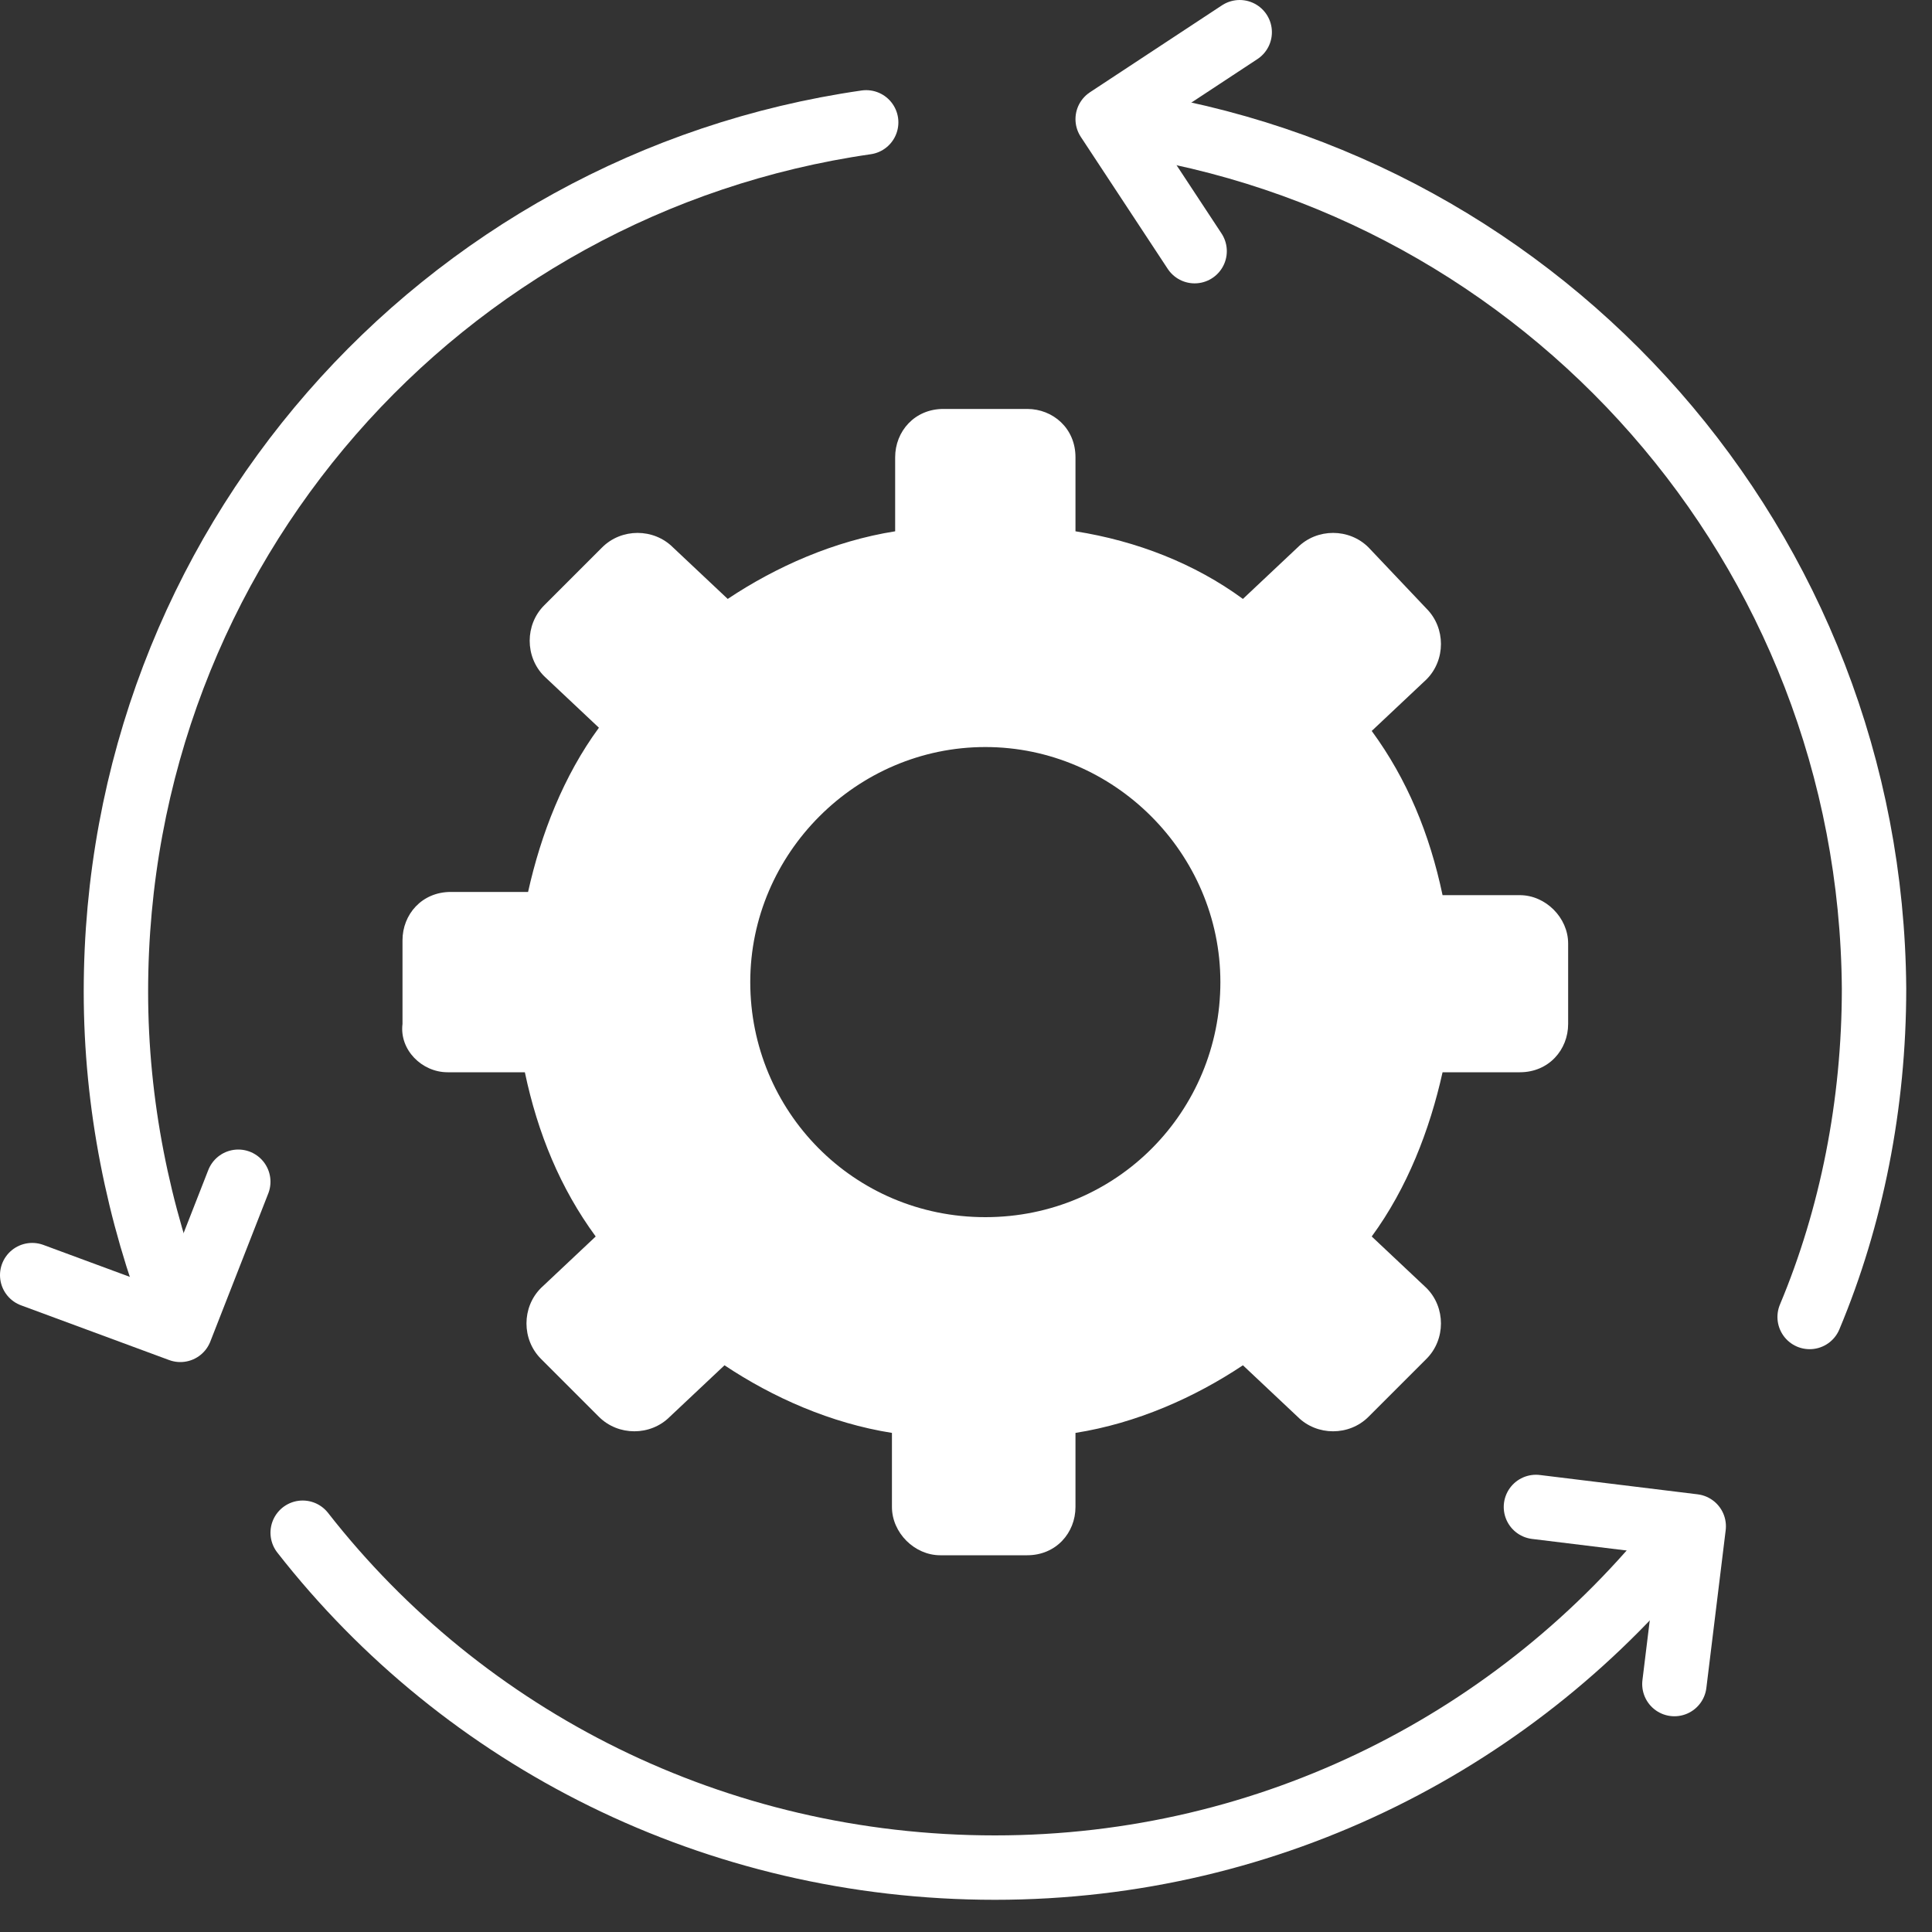<?xml version="1.0" encoding="utf-8"?>
<!-- Generator: Adobe Illustrator 24.2.1, SVG Export Plug-In . SVG Version: 6.00 Build 0)  -->
<svg version="1.1" id="Layer_1" xmlns="http://www.w3.org/2000/svg" xmlns:xlink="http://www.w3.org/1999/xlink" x="0px" y="0px"
	 viewBox="0 0 60 60" style="enable-background:new 0 0 60 60;" xml:space="preserve">
<rect x="0" y="0" width="60" height="60" fill="#333333" stroke="none"/>
<style type="text/css">
	.st0{fill:none;stroke:#FFFFFF;stroke-width:2;stroke-linecap:round;stroke-linejoin:round;stroke-miterlimit:10;}
	.st1{fill:#FFFFFF;}
</style>
<path class="st0" d="M56.2,40.9c1.3-3.1,2-6.6,2-10.2C58.1,17,48,5.7,34.8,3.8"/>
<path class="st0" d="M26.9,3.8C13.7,5.7,3.6,17,3.6,30.8c0,3.5,0.7,6.9,1.9,10"/>
<path class="st0" d="M9.4,47.6C14.4,54,22.2,58,30.9,58c8.6,0,16.3-4,21.3-10.3"/>
<polyline class="st0" points="37.1,7.8 34.4,3.7 38.5,1 "/>
<polyline class="st0" points="7.4,36.7 5.6,41.3 1,39.6 "/>
<polyline class="st0" points="47.7,46.8 52.6,47.4 52,52.3 "/>
<path class="st1" d="M47.2,27.8h-2.4c-0.4-1.9-1.1-3.6-2.2-5.1l1.7-1.6c0.6-0.6,0.6-1.6,0-2.2L42.5,17c-0.6-0.6-1.6-0.6-2.2,0
	l-1.7,1.6c-1.5-1.1-3.3-1.8-5.2-2.1v-2.3c0-0.9-0.7-1.5-1.5-1.5h-2.6c-0.9,0-1.5,0.7-1.5,1.5v2.3c-1.9,0.3-3.7,1.1-5.2,2.1L20.9,17
	c-0.6-0.6-1.6-0.6-2.2,0l-1.8,1.8c-0.6,0.6-0.6,1.6,0,2.2l1.7,1.6c-1.1,1.5-1.8,3.3-2.2,5.1H14c-0.9,0-1.5,0.7-1.5,1.5v2.6
	c-0.1,0.8,0.6,1.5,1.4,1.5h2.4c0.4,1.9,1.1,3.6,2.2,5.1L16.8,40c-0.6,0.6-0.6,1.6,0,2.2l1.8,1.8c0.6,0.6,1.6,0.6,2.2,0l1.7-1.6
	c1.5,1,3.3,1.8,5.2,2.1v2.3c0,0.8,0.7,1.5,1.5,1.5h2.7c0.9,0,1.5-0.7,1.5-1.5v-2.3c1.9-0.3,3.7-1.1,5.2-2.1l1.7,1.6
	c0.6,0.6,1.6,0.6,2.2,0l1.8-1.8c0.6-0.6,0.6-1.6,0-2.2l-1.7-1.6c1.1-1.5,1.8-3.3,2.2-5.1h2.4c0.9,0,1.5-0.7,1.5-1.5v-2.5
	C48.7,28.5,48,27.8,47.2,27.8z M30.6,37.8c-4.1,0-7.3-3.3-7.3-7.3s3.3-7.3,7.3-7.3s7.3,3.3,7.3,7.3S34.7,37.8,30.6,37.8z"/>
</svg>
